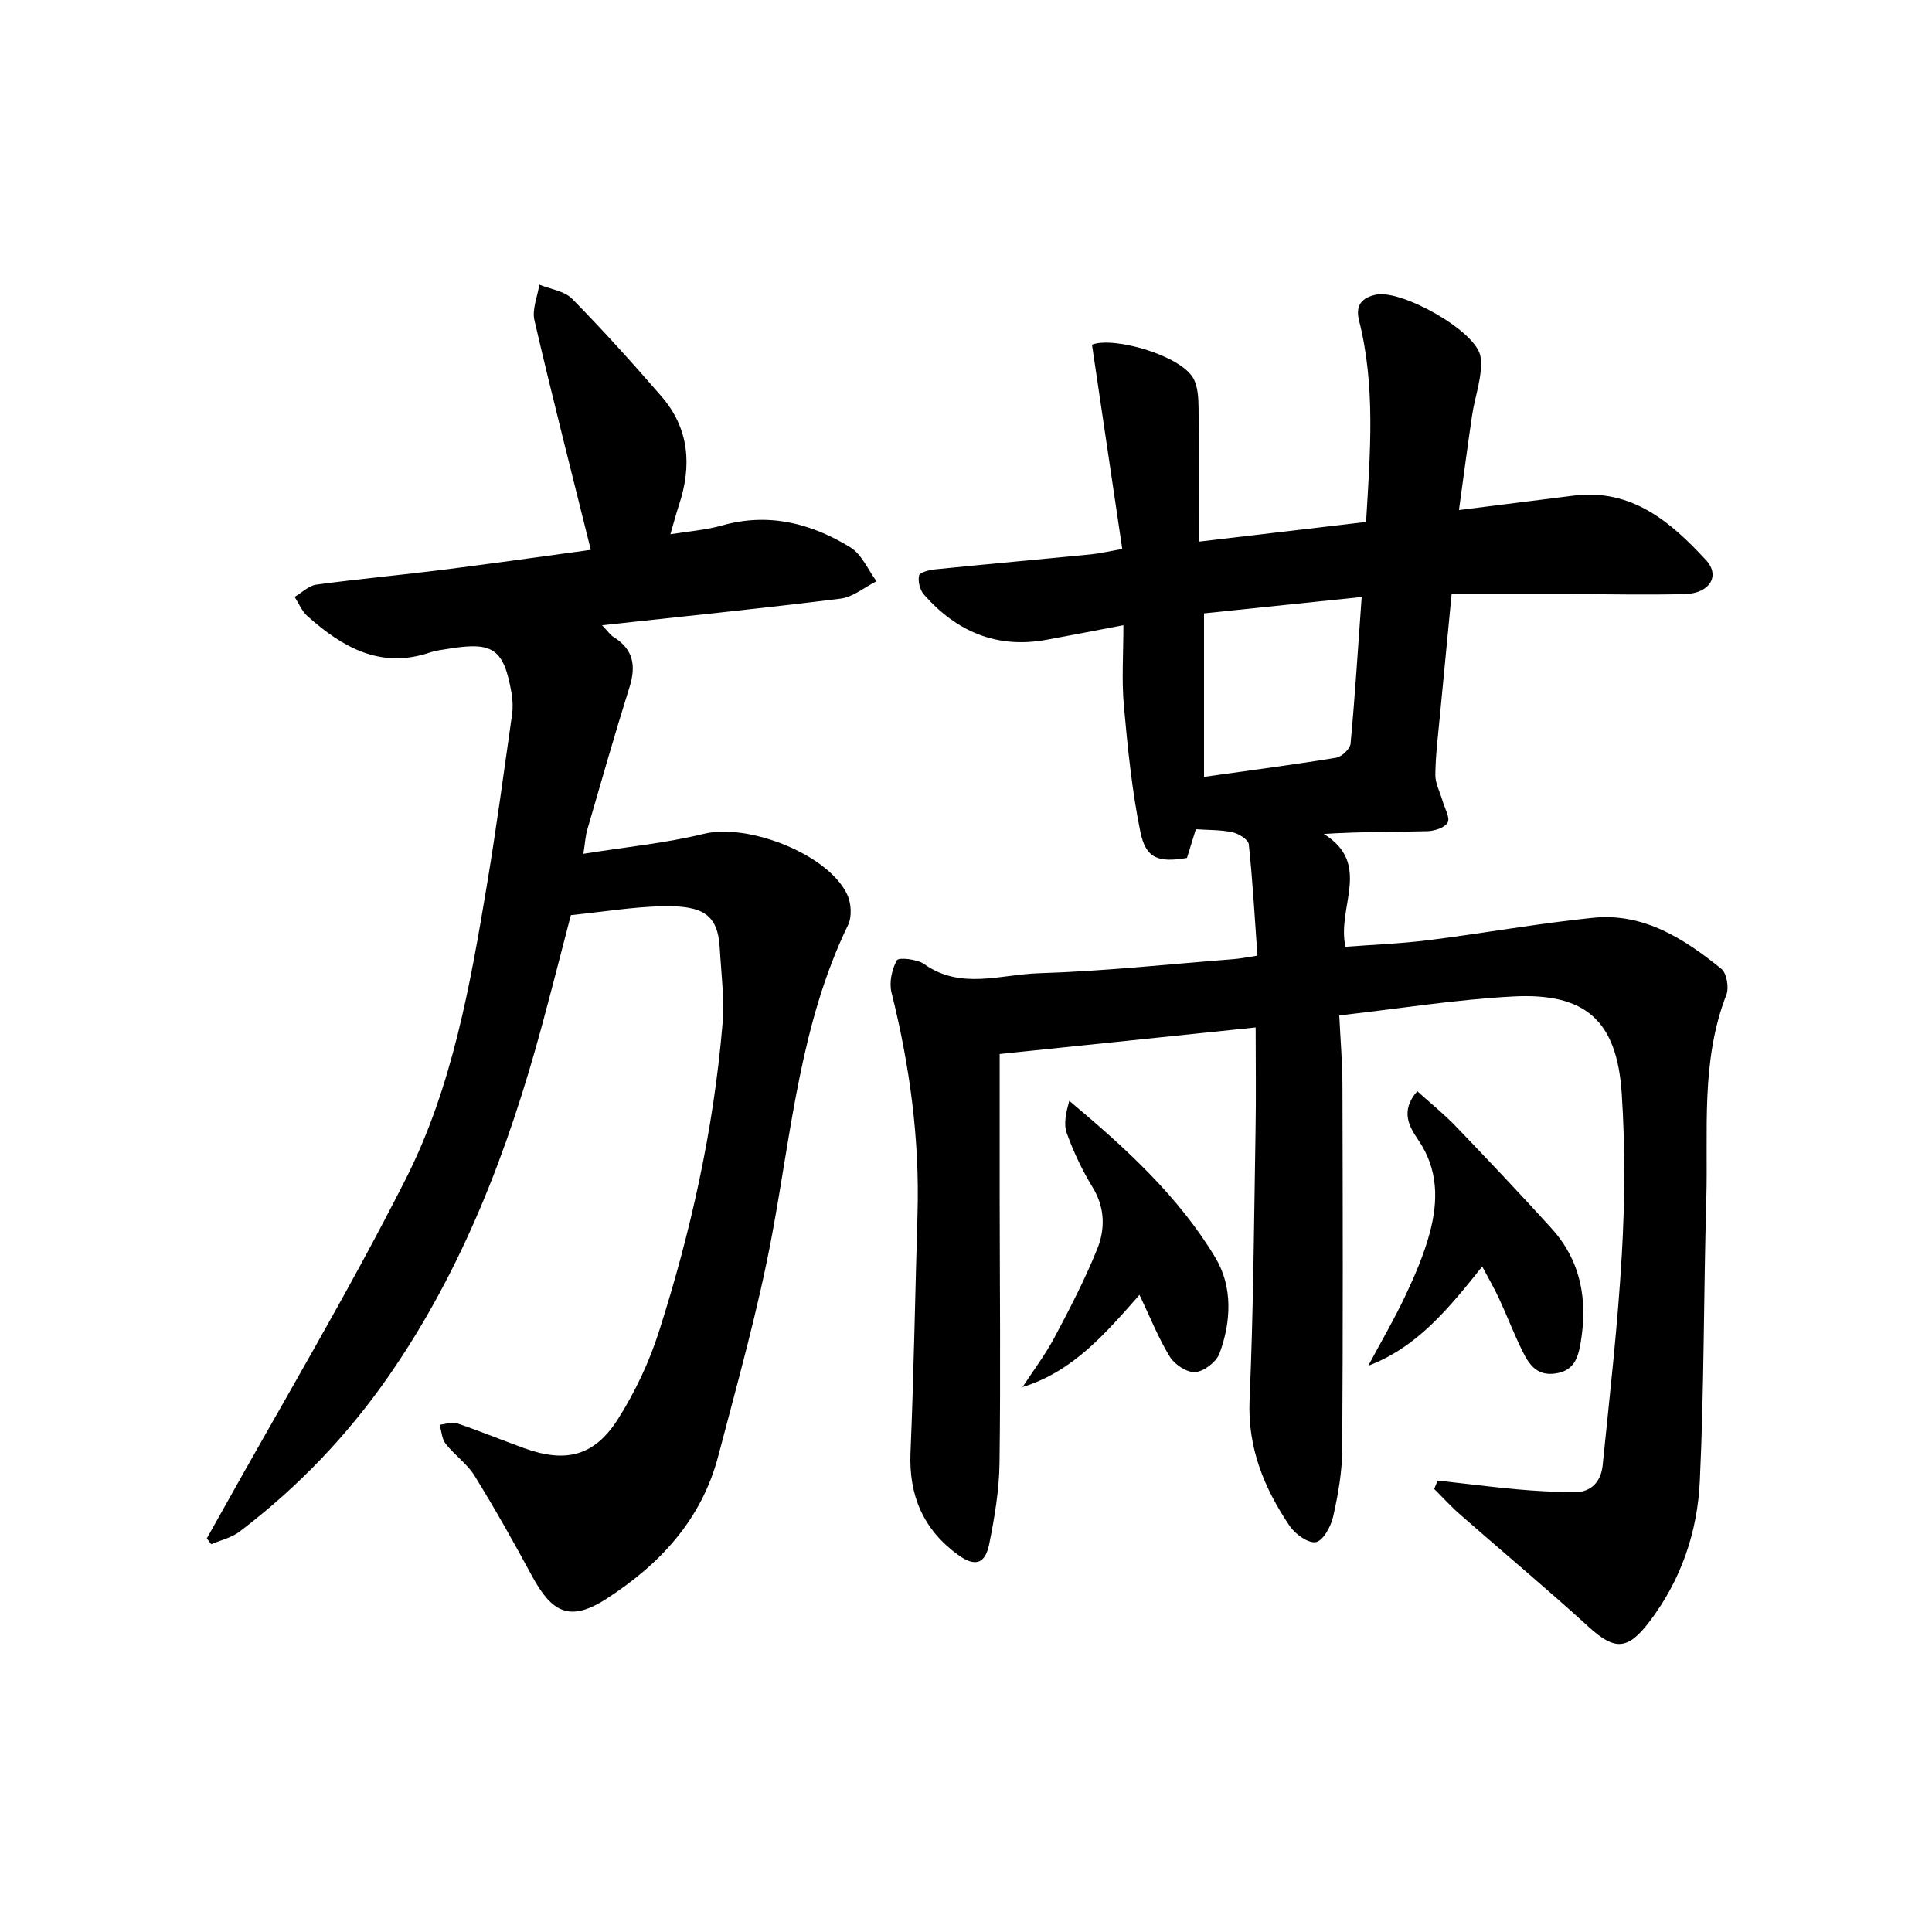 <svg enable-background="new 0 0 400 400" viewBox="0 0 400 400" xmlns="http://www.w3.org/2000/svg"><g fill="#000001"><path d="m260.34 197.86c-.56-7.88-.99-15.49-1.79-23.06-.1-.97-2.06-2.2-3.35-2.48-2.38-.53-4.9-.45-7.61-.64-.59 1.91-1.22 3.93-1.84 5.95-5.98 1-8.54.12-9.67-5.5-1.74-8.58-2.61-17.35-3.4-26.09-.47-5.26-.09-10.6-.09-16.6-5.69 1.08-10.82 2.09-15.97 3.03-10.28 1.87-18.6-1.72-25.32-9.36-.84-.95-1.29-2.75-1.02-3.96.15-.66 2.16-1.16 3.38-1.28 10.74-1.08 21.5-2.05 32.24-3.1 1.8-.18 3.57-.61 6.45-1.12-2.1-14.14-4.17-28.1-6.27-42.29 4.43-1.75 18.3 2.17 20.98 6.96.97 1.74 1.06 4.12 1.09 6.21.11 8.96.05 17.92.05 27.61 11.86-1.4 23.13-2.73 34.63-4.08.86-14.36 1.98-28.1-1.45-41.69-.83-3.28.68-4.75 3.48-5.36 5.31-1.15 20.99 7.63 21.67 12.89.51 3.91-1.16 8.08-1.76 12.15-.93 6.35-1.77 12.7-2.71 19.55 8.41-1.06 16.09-2.04 23.77-2.99 12.01-1.49 20.09 5.45 27.38 13.35 3.04 3.29.7 6.92-4.39 7.04-7.99.2-15.99.01-23.99 0-7.98-.01-15.95 0-24.29 0-.82 8.54-1.62 16.76-2.4 24.97-.39 4.14-.92 8.28-.97 12.42-.02 1.81.99 3.64 1.51 5.47.43 1.51 1.58 3.41 1.05 4.42-.56 1.07-2.72 1.77-4.2 1.81-6.91.18-13.83.08-21.45.57 10.09 6.25 2.6 15.22 4.5 23.36 5.77-.44 11.53-.66 17.22-1.37 11.35-1.43 22.64-3.47 34.02-4.63 10.47-1.07 18.86 4.32 26.57 10.57 1.12.91 1.61 3.89 1.03 5.38-5.35 13.78-3.74 28.2-4.15 42.41-.56 19.42-.43 38.86-1.34 58.25-.49 10.54-3.86 20.49-10.44 29.13-4.47 5.87-7.16 5.99-12.49 1.14-8.72-7.95-17.79-15.52-26.66-23.3-1.9-1.66-3.61-3.55-5.41-5.33.24-.58.48-1.16.72-1.74 5.45.61 10.9 1.31 16.36 1.81 3.94.36 7.91.56 11.87.61 3.62.04 5.6-2.26 5.93-5.56 1.47-14.55 3.14-29.09 3.97-43.67.64-11.08.71-22.26-.02-33.33-.99-15.12-7.5-20.9-22.59-20.08-11.75.63-23.42 2.51-35.89 3.92.24 5 .65 9.76.66 14.51.07 25.16.12 50.32-.05 75.48-.03 4.61-.86 9.28-1.88 13.79-.46 2.03-2.07 4.99-3.58 5.27-1.59.29-4.3-1.68-5.45-3.39-5.26-7.82-8.7-16.14-8.27-26.05.81-18.62.92-37.27 1.24-55.91.12-6.97.02-13.94.02-21.21-17.99 1.87-35.58 3.7-53 5.5 0 10.08-.01 19.87 0 29.66.02 18.33.21 36.65-.03 54.98-.07 5.6-1.01 11.25-2.12 16.76-.84 4.21-2.94 4.85-6.46 2.3-7.15-5.19-10.22-12.23-9.85-21.15.69-16.46.96-32.93 1.45-49.4.46-15.56-1.61-30.79-5.38-45.86-.52-2.08.06-4.81 1.11-6.7.35-.64 4.19-.24 5.65.79 7.59 5.39 15.84 2.14 23.69 1.9 13.44-.41 26.85-1.87 40.27-2.91 1.49-.11 2.93-.41 5.04-.73zm21.58-74.26c-11.39 1.18-22.02 2.28-32.64 3.39v33.85c9.33-1.31 18.36-2.49 27.34-3.96 1.17-.19 2.89-1.81 3-2.9.91-9.74 1.52-19.5 2.3-30.38z"/><path d="m122.32 113.84c-3.98-16.01-8-31.72-11.67-47.51-.53-2.27.63-4.92 1.01-7.4 2.3.94 5.19 1.3 6.79 2.93 6.4 6.51 12.52 13.31 18.5 20.21 5.77 6.66 6.32 14.36 3.62 22.5-.61 1.83-1.09 3.7-1.77 6.04 3.86-.63 7.33-.87 10.61-1.8 9.66-2.75 18.5-.5 26.66 4.52 2.35 1.44 3.63 4.62 5.4 7.01-2.48 1.24-4.86 3.28-7.45 3.6-16.11 2.01-32.28 3.65-49.36 5.51 1.2 1.26 1.7 2.03 2.4 2.46 4.07 2.53 4.66 5.93 3.28 10.33-3.08 9.81-5.89 19.7-8.76 29.57-.36 1.23-.42 2.54-.8 4.96 8.71-1.4 16.97-2.18 24.93-4.13 9.15-2.25 25.84 4.2 29.73 12.64.81 1.76.96 4.54.14 6.23-9.81 20.27-11.69 42.39-15.72 64.07-2.87 15.47-7.17 30.69-11.17 45.94-3.44 13.09-12.05 22.36-23.19 29.53-7.67 4.94-11.35 2.65-15.4-4.84-3.77-6.98-7.67-13.91-11.84-20.66-1.54-2.49-4.15-4.29-5.99-6.63-.79-1.01-.86-2.6-1.25-3.93 1.2-.13 2.54-.67 3.58-.32 4.71 1.6 9.32 3.5 14.01 5.19 8.57 3.08 14.49 1.61 19.36-6.1 3.51-5.55 6.42-11.7 8.42-17.95 6.65-20.75 11.35-41.97 13.19-63.72.44-5.24-.26-10.58-.57-15.87-.4-6.85-3.43-8.78-11.9-8.59-6.12.14-12.22 1.15-18.92 1.84-1.95 7.47-3.93 15.28-6.04 23.05-6.95 25.66-16.35 50.27-31.61 72.29-8.59 12.4-18.94 23.18-30.96 32.31-1.66 1.26-3.89 1.75-5.86 2.59-.3-.4-.6-.8-.9-1.2.94-1.68 1.88-3.35 2.82-5.03 12.86-23.08 26.42-45.8 38.35-69.35 9.66-19.06 13.38-40.21 16.87-61.2 1.93-11.62 3.49-23.3 5.15-34.96.21-1.45.15-3-.1-4.45-1.56-9.06-3.78-10.67-12.59-9.27-1.47.23-2.99.4-4.39.87-10.23 3.43-18.07-1.14-25.3-7.58-1.14-1.02-1.77-2.63-2.63-3.96 1.5-.88 2.92-2.32 4.5-2.54 8.89-1.2 17.84-2.02 26.74-3.14 10.31-1.31 20.61-2.78 30.08-4.06z"/><path d="m306.88 262.22c-6.88 8.58-13.35 16.65-23.6 20.55 2.6-4.87 5.4-9.65 7.75-14.64 1.97-4.18 3.82-8.49 5-12.93 1.74-6.55 1.77-13.02-2.33-19.09-1.84-2.72-3.93-5.99-.27-10.19 2.75 2.49 5.53 4.72 7.99 7.28 6.68 6.96 13.32 13.97 19.8 21.12 6.14 6.78 7.53 14.9 6.03 23.7-.53 3.11-1.35 5.76-5.17 6.34-3.85.59-5.49-1.83-6.84-4.56-1.77-3.56-3.19-7.3-4.86-10.91-.95-2.07-2.11-4.05-3.5-6.67z"/><path d="m235.92 268.09c-6.99 7.89-13.65 15.82-24.22 19.09 2.22-3.4 4.7-6.67 6.6-10.24 3.18-5.98 6.32-12.03 8.85-18.3 1.69-4.17 1.65-8.6-.95-12.85-2.15-3.51-3.95-7.32-5.34-11.2-.7-1.95-.12-4.35.52-6.68 11.65 9.76 22.61 19.74 30.26 32.49 3.58 5.96 3.3 13.21.84 19.82-.65 1.75-3.17 3.7-4.98 3.86-1.71.15-4.28-1.54-5.28-3.15-2.39-3.88-4.08-8.19-6.3-12.84z"/></g></svg>